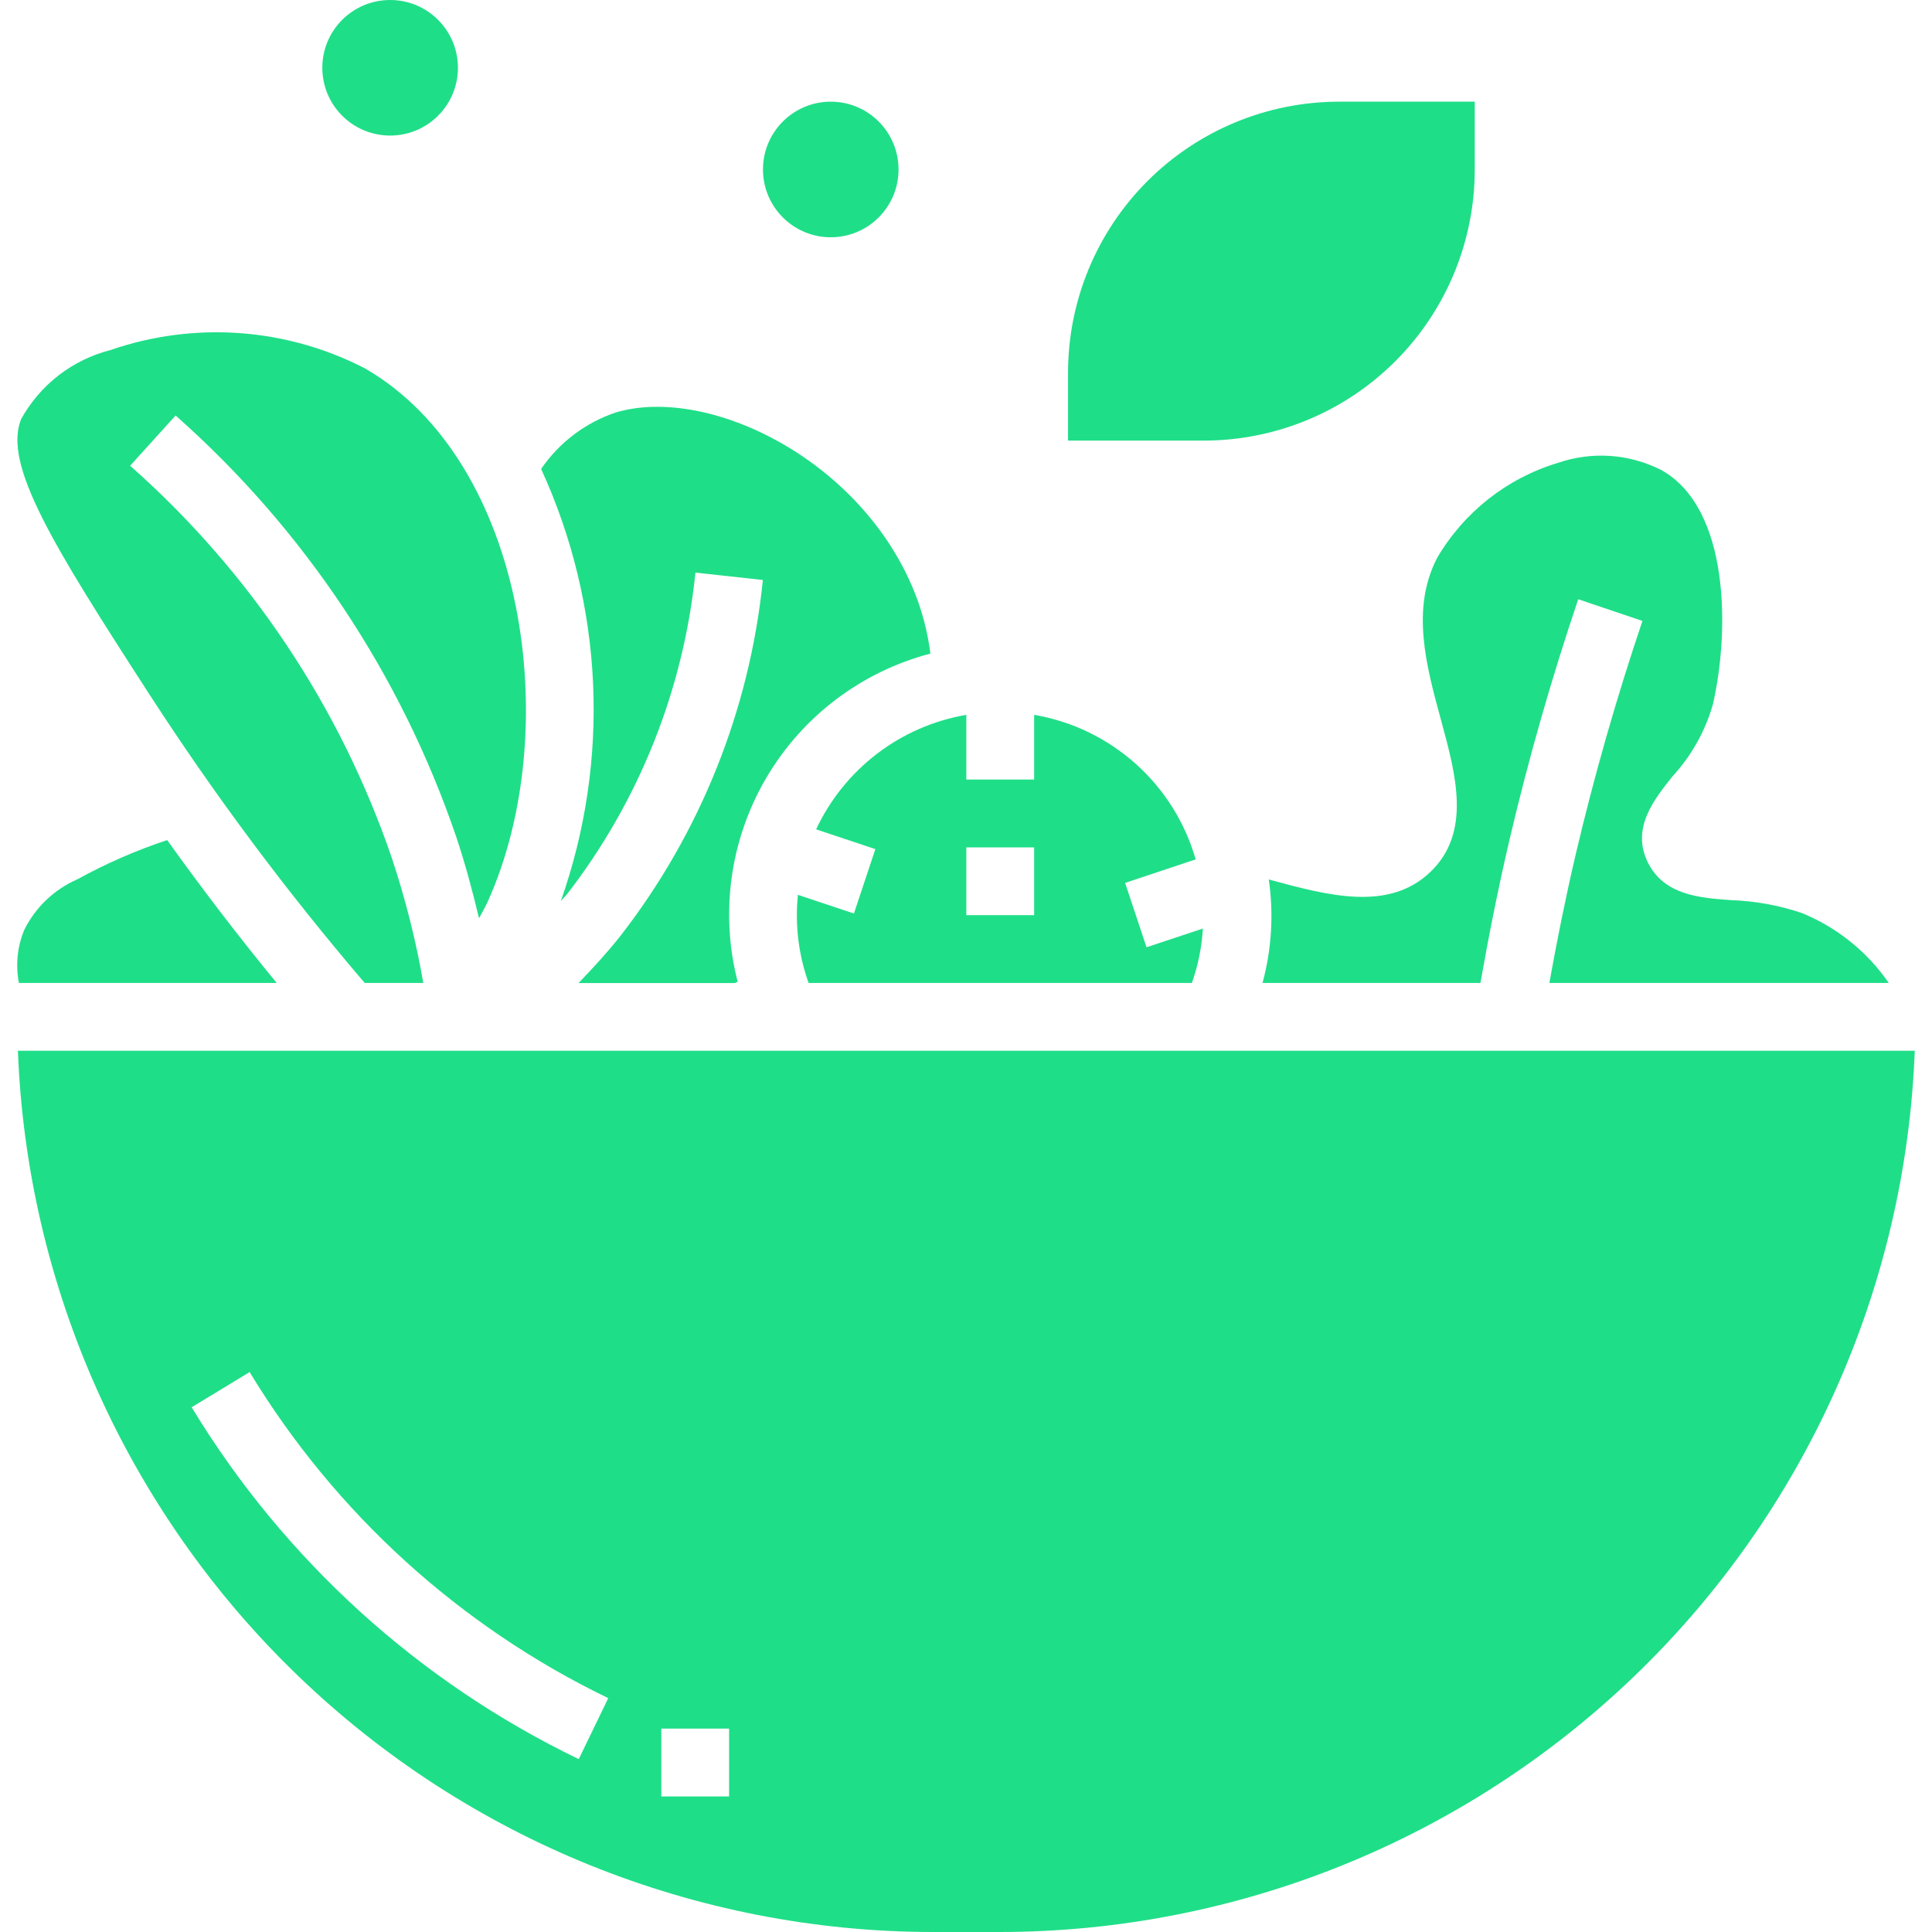 <svg width="48" height="48" viewBox="0 0 48 48" fill="none" xmlns="http://www.w3.org/2000/svg">
<path d="M3.696 17.227C5.322 19.742 7.114 22.145 9.061 24.421H10.517C10.334 23.369 10.073 22.333 9.736 21.32C8.451 17.561 6.21 14.202 3.233 11.571L4.363 10.323C7.555 13.147 9.957 16.752 11.333 20.786C11.555 21.448 11.738 22.128 11.901 22.814C11.976 22.676 12.055 22.54 12.121 22.393C14.017 18.183 13.095 11.478 9.067 9.152C8.1 8.653 7.041 8.355 5.956 8.276C4.87 8.198 3.78 8.34 2.751 8.695C2.282 8.814 1.842 9.028 1.458 9.324C1.075 9.62 0.757 9.992 0.523 10.416C0.076 11.545 1.304 13.528 3.696 17.227Z" fill="#1FDE88"/>
<path d="M23.115 16.235C23.051 15.727 22.924 15.229 22.737 14.752C21.424 11.421 17.593 9.564 15.297 10.248C14.543 10.502 13.893 10.995 13.444 11.651C14.995 15.03 15.171 18.88 13.934 22.386C13.982 22.327 14.04 22.274 14.087 22.217C15.876 19.904 16.981 17.136 17.278 14.226L18.953 14.41C18.626 17.635 17.397 20.703 15.407 23.262C15.086 23.667 14.734 24.049 14.373 24.424H18.257L18.327 24.391C17.885 22.675 18.141 20.853 19.039 19.325C19.936 17.797 21.403 16.687 23.117 16.238L23.115 16.235Z" fill="#1FDE88"/>
<path d="M38.493 24.421H46.926C46.39 23.644 45.639 23.04 44.765 22.683C44.194 22.491 43.598 22.383 42.996 22.363C42.223 22.306 41.346 22.24 40.941 21.429C40.52 20.578 41.095 19.862 41.556 19.285C42.025 18.775 42.368 18.163 42.557 17.496C42.973 15.682 42.978 12.636 41.281 11.681C40.886 11.479 40.455 11.36 40.013 11.328C39.572 11.297 39.128 11.355 38.709 11.499C37.445 11.878 36.372 12.722 35.705 13.861C35.049 15.129 35.432 16.536 35.803 17.894C36.173 19.252 36.561 20.68 35.54 21.661C34.504 22.659 32.989 22.25 31.523 21.85C31.647 22.709 31.594 23.584 31.367 24.421H36.781C36.991 23.229 37.229 22.035 37.504 20.86C37.975 18.852 38.55 16.843 39.211 14.888L40.806 15.427C40.163 17.331 39.603 19.289 39.144 21.245C38.898 22.293 38.685 23.358 38.493 24.421Z" fill="#1FDE88"/>
<path d="M29.612 24.421C29.766 23.985 29.858 23.53 29.885 23.069L28.485 23.535L27.953 21.935L29.706 21.351C29.443 20.435 28.927 19.612 28.217 18.977C27.507 18.342 26.632 17.92 25.693 17.76V19.368H24.008V17.76C23.203 17.898 22.442 18.228 21.793 18.724C21.143 19.22 20.622 19.865 20.276 20.605L21.748 21.096L21.216 22.696L19.824 22.232C19.807 22.399 19.798 22.568 19.798 22.737C19.797 23.311 19.895 23.881 20.089 24.421H29.612ZM24.008 21.053H25.693V22.737H24.008V21.053Z" fill="#1FDE88"/>
<path d="M6.874 24.421C5.932 23.273 5.025 22.09 4.153 20.871C3.384 21.127 2.639 21.452 1.928 21.843C1.35 22.094 0.88 22.541 0.601 23.106C0.43 23.522 0.384 23.979 0.47 24.421H6.874Z" fill="#1FDE88"/>
<path d="M0.445 26.105C0.669 31.983 3.161 37.547 7.397 41.628C11.633 45.71 17.284 47.993 23.166 48H24.851C30.733 47.993 36.385 45.71 40.621 41.628C44.856 37.547 47.348 31.983 47.572 26.105H0.445ZM14.379 43.705C10.396 41.783 7.055 38.746 4.762 34.963L6.202 34.089C8.327 37.594 11.421 40.407 15.112 42.19L14.379 43.705ZM18.114 44.632H16.43V42.947H18.114V44.632Z" fill="#1FDE88"/>
<path d="M36.64 4.211V2.526H33.272C31.485 2.526 29.771 3.236 28.508 4.499C27.244 5.763 26.535 7.476 26.535 9.263V10.947H29.903C31.69 10.947 33.403 10.238 34.667 8.974C35.93 7.711 36.64 5.997 36.64 4.211Z" fill="#1FDE88"/>
<path d="M20.64 5.895C21.57 5.895 22.324 5.141 22.324 4.211C22.324 3.28 21.57 2.526 20.64 2.526C19.71 2.526 18.956 3.28 18.956 4.211C18.956 5.141 19.71 5.895 20.64 5.895Z" fill="#1FDE88"/>
<path d="M9.693 3.368C10.623 3.368 11.377 2.614 11.377 1.684C11.377 0.754 10.623 0 9.693 0C8.762 0 8.008 0.754 8.008 1.684C8.008 2.614 8.762 3.368 9.693 3.368Z" fill="#1FDE88"/>
</svg>
